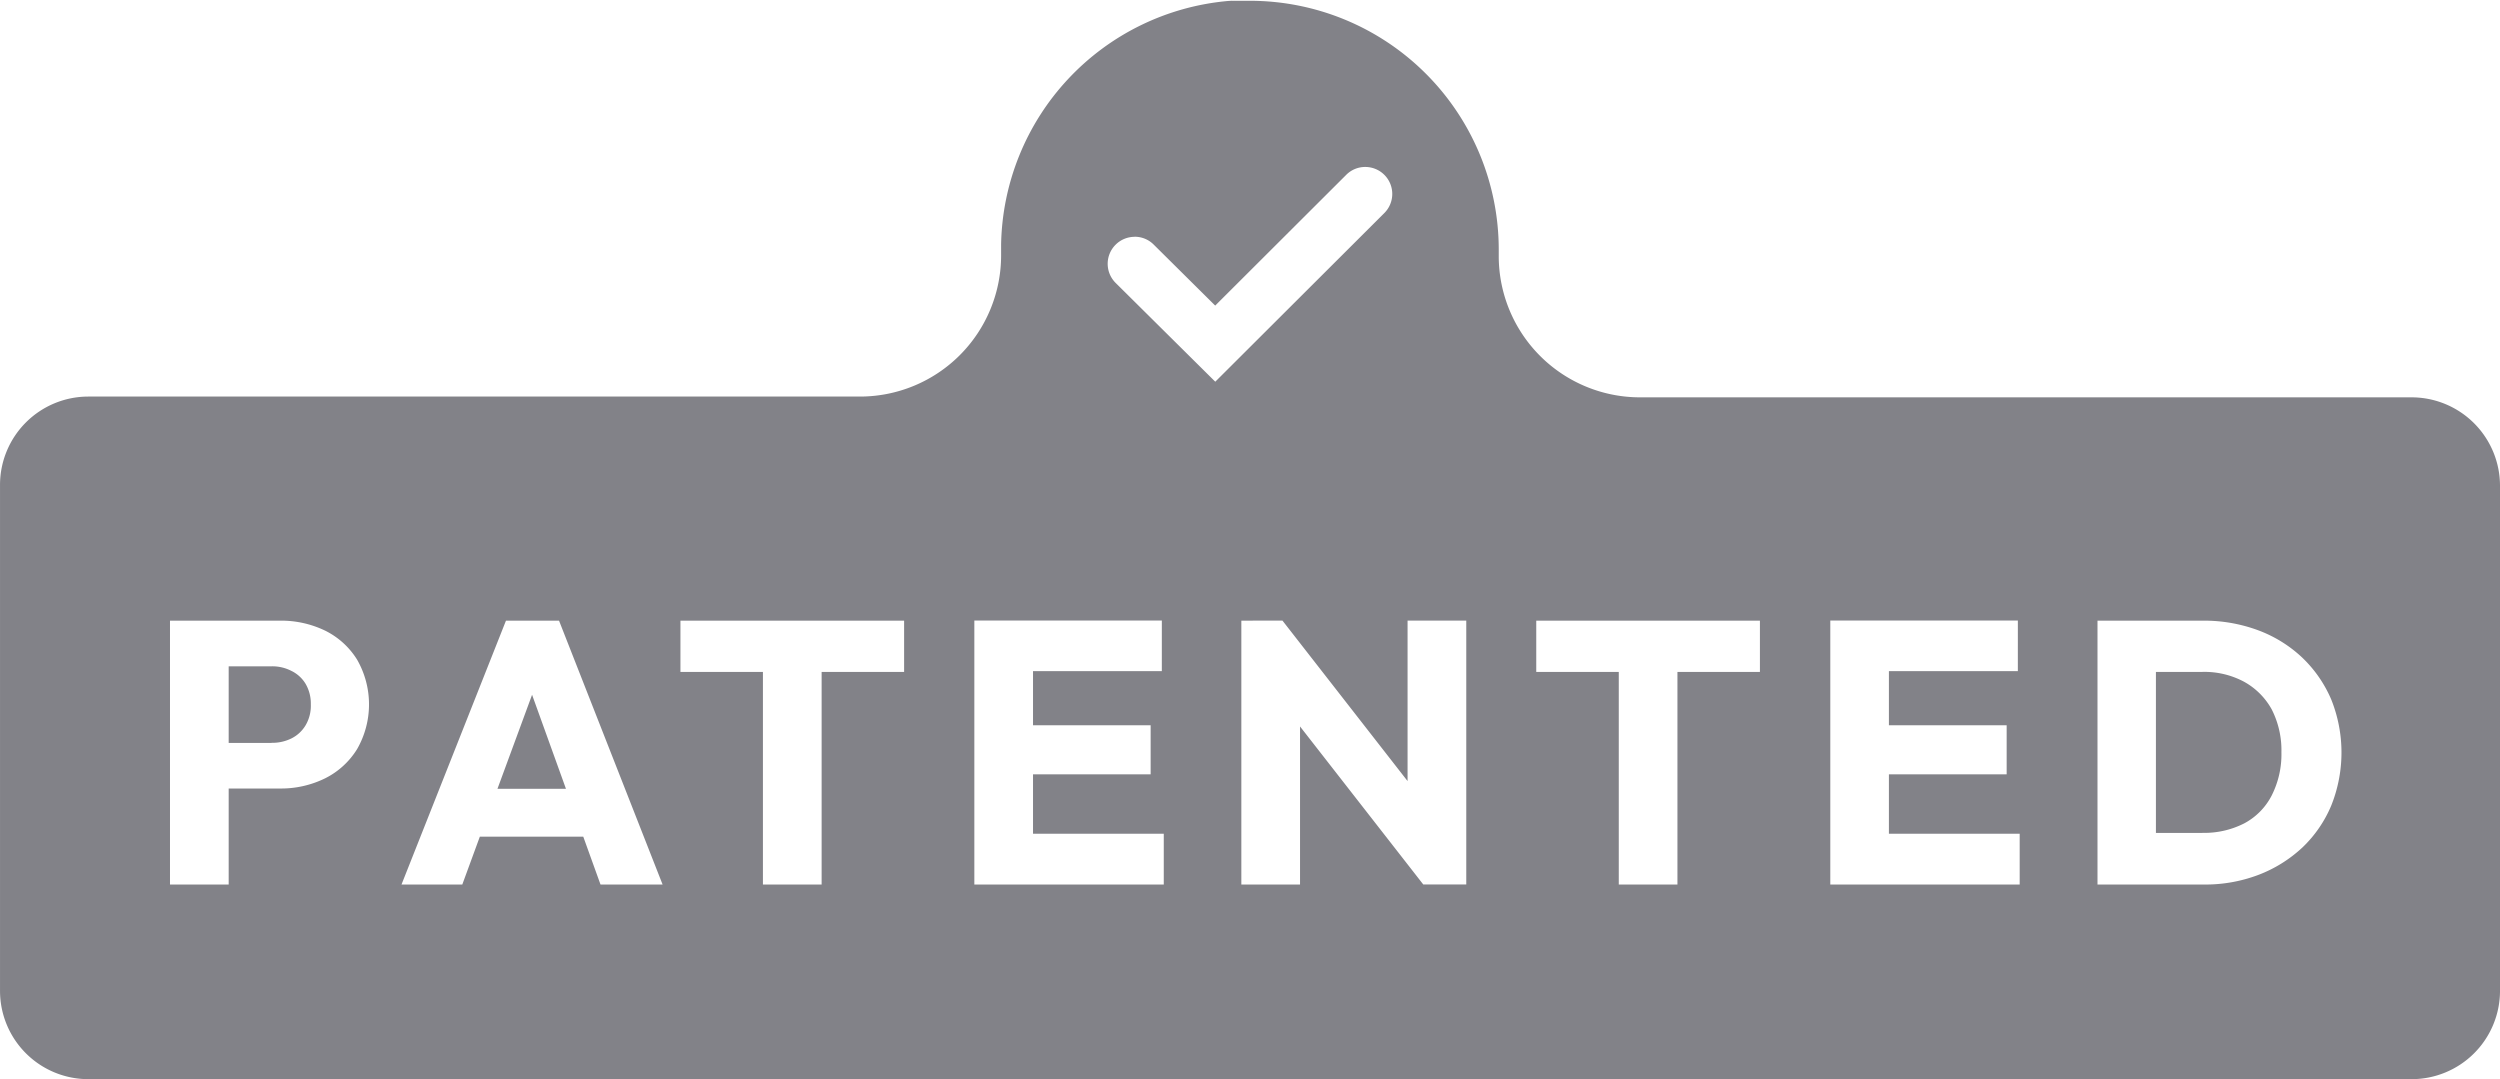 <svg xmlns="http://www.w3.org/2000/svg" width="139" height="60" viewBox="0 0 139 60">
  <path id="Subtraction_2" data-name="Subtraction 2" d="M12620.093,8202H12490.9a4.911,4.911,0,0,1-4.9-4.911v-28.127a4.913,4.913,0,0,1,4.9-4.914h42.92a7.851,7.851,0,0,0,7.841-7.845v-.627a13.845,13.845,0,0,1,12.612-13.522l.173-.011a.079.079,0,0,1,.033,0h.031c.034,0,.07,0,.108,0a.244.244,0,0,1,.053,0l.05,0h.035l.037,0h.035l.041,0,.05,0h.016l.033,0h.048l.047,0a.732.732,0,0,0,.08,0h.177c.062,0,.118,0,.179,0a13.837,13.837,0,0,1,13.83,13.842v.361a7.856,7.856,0,0,0,7.85,7.845h42.914a4.92,4.92,0,0,1,4.906,4.914v28.127A4.914,4.914,0,0,1,12620.093,8202Zm-107.415-13.484h5.75l.96,2.664h3.452l-5.759-14.673h-2.95l-5.809,14.673h3.38l.976-2.663Zm63.325-9.158v11.822h3.262v-11.822h4.586v-2.851h-12.436v2.851Zm-20.985-2.851v14.673h3.263v-8.79l0,0,6.853,8.787h2.39v-14.673h-3.264v8.923l-6.956-8.923Zm-26.6,2.851v11.822h3.264v-11.822h4.586v-2.851h-12.436v2.851Zm-32.967-2.851v14.673h3.263v-5.34h2.86a5.534,5.534,0,0,0,2.507-.569,4.387,4.387,0,0,0,1.774-1.624,5,5,0,0,0,0-4.969,4.36,4.36,0,0,0-1.773-1.613,5.628,5.628,0,0,0-2.509-.558h-6.126Zm107.169,0v14.672h5.908a8.339,8.339,0,0,0,3.044-.538,7.489,7.489,0,0,0,2.441-1.522,6.894,6.894,0,0,0,1.6-2.323,7.921,7.921,0,0,0,0-5.912,7.029,7.029,0,0,0-1.616-2.328,7.251,7.251,0,0,0-2.453-1.517,8.619,8.619,0,0,0-3.062-.531h-5.867Zm-14.856,0v14.672h10.53v-2.823h-7.271v-3.306h6.547v-2.726h-6.547v-3.009h7.169V8176.5h-10.428Zm-47.591,0v14.672h10.532v-2.823h-7.27v-3.306h6.54v-2.726h-6.54v-3.009h7.162V8176.5h-10.425Zm8.913-21.341a1.5,1.5,0,0,0-1.057,2.564l5.539,5.492,9.4-9.378a1.5,1.5,0,0,0-1.061-2.562,1.486,1.486,0,0,0-1.06.44l-7.283,7.268-3.422-3.394A1.484,1.484,0,0,0,12549.083,8155.162Zm59.362,33.144h-2.579v-8.953h2.579a4.668,4.668,0,0,1,2.313.543,3.911,3.911,0,0,1,1.541,1.533,5,5,0,0,1,.544,2.392,5.063,5.063,0,0,1-.544,2.409,3.636,3.636,0,0,1-1.532,1.549A4.883,4.883,0,0,1,12608.445,8188.306Zm-90.981-2.452h-3.809l1.925-5.229,1.884,5.228Zm-16.368-2.55h-2.385v-4.262h2.385a2.32,2.32,0,0,1,1.1.254,1.876,1.876,0,0,1,.789.717,2.172,2.172,0,0,1,.293,1.146,2.14,2.14,0,0,1-.293,1.165,1.9,1.9,0,0,1-.789.729A2.394,2.394,0,0,1,12501.1,8183.3Z" transform="translate(-12485.999 -8141.999)" fill="#828288"/>
</svg>
